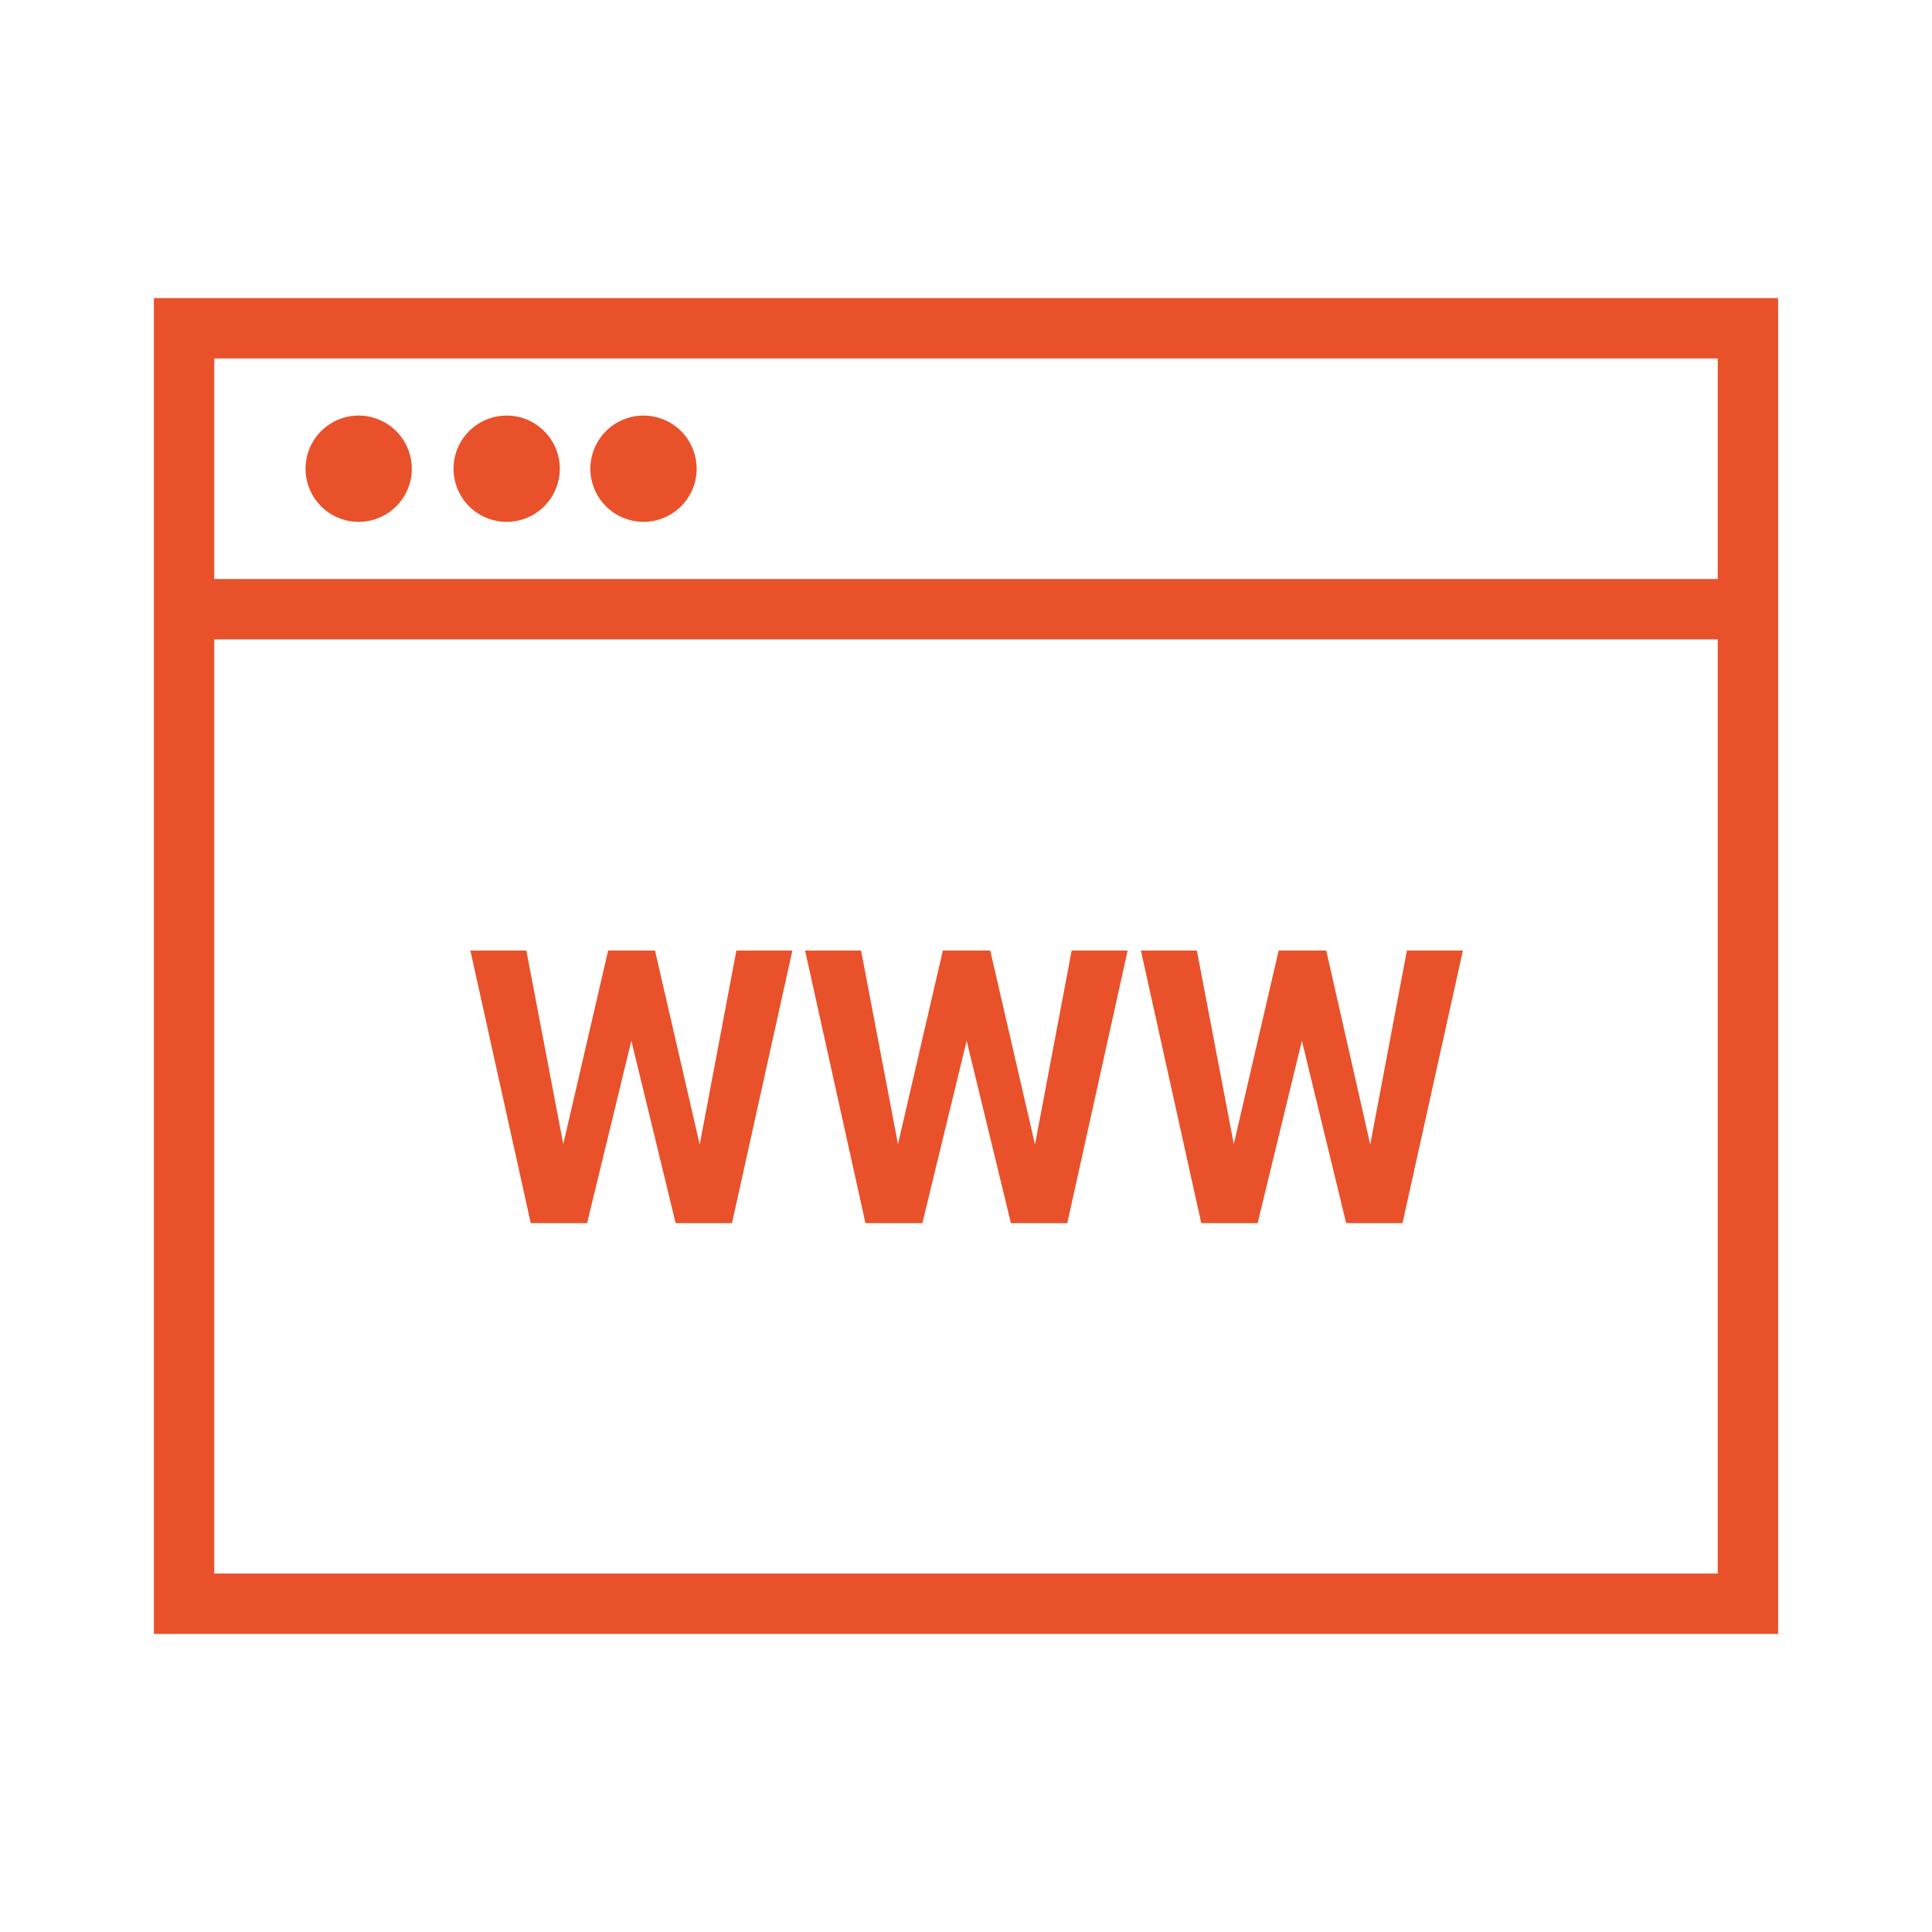 <svg id="icon-webbrowser" xmlns="http://www.w3.org/2000/svg" xmlns:xlink="http://www.w3.org/1999/xlink" width="48" height="48" viewBox="0 0 48 48">
  <defs>
    <clipPath id="clip-path">
      <rect id="Rechteck_3154" data-name="Rechteck 3154" width="48" height="48" fill="none"/>
    </clipPath>
    <clipPath id="clip-path-2">
      <rect id="Rechteck_3151" data-name="Rechteck 3151" width="47.999" height="48" fill="none"/>
    </clipPath>
  </defs>
  <g id="Gruppe_4124" data-name="Gruppe 4124" clip-path="url(#clip-path)">
    <g id="Gruppe_4121" data-name="Gruppe 4121" transform="translate(0 0)">
      <g id="Gruppe_4120" data-name="Gruppe 4120" clip-path="url(#clip-path-2)">
        <g id="Gruppe_4119" data-name="Gruppe 4119" transform="translate(0 0)" opacity="0">
          <g id="Gruppe_4118" data-name="Gruppe 4118" transform="translate(0 0)">
            <g id="Gruppe_4117" data-name="Gruppe 4117" clip-path="url(#clip-path)">
              <rect id="Rechteck_3149" data-name="Rechteck 3149" width="47.999" height="48" transform="translate(0 0)" fill="#fff"/>
            </g>
          </g>
        </g>
      </g>
    </g>
    <rect id="Rechteck_3152" data-name="Rechteck 3152" width="38.854" height="31.688" transform="translate(4.573 8.156)" fill="none" stroke="#e9512b" stroke-miterlimit="10" stroke-width="1.5"/>
    <line id="Linie_133" data-name="Linie 133" x2="38.1" transform="translate(4.761 15.135)" fill="none" stroke="#e9512b" stroke-miterlimit="10" stroke-width="1.5"/>
    <g id="Gruppe_4123" data-name="Gruppe 4123" transform="translate(0 0)">
      <g id="Gruppe_4122" data-name="Gruppe 4122" clip-path="url(#clip-path-2)">
        <path id="Pfad_3780" data-name="Pfad 3780" d="M9.813,11.077A1.32,1.32,0,1,1,8.492,9.756a1.321,1.321,0,0,1,1.321,1.321" transform="translate(0.418 0.569)" fill="#e9512b"/>
        <path id="Pfad_3781" data-name="Pfad 3781" d="M13.287,11.077a1.32,1.32,0,1,1-1.321-1.321,1.321,1.321,0,0,1,1.321,1.321" transform="translate(0.621 0.569)" fill="#e9512b"/>
        <path id="Pfad_3782" data-name="Pfad 3782" d="M16.5,11.077a1.32,1.32,0,1,1-1.321-1.321A1.321,1.321,0,0,1,16.5,11.077" transform="translate(0.808 0.569)" fill="#e9512b"/>
        <path id="Pfad_3783" data-name="Pfad 3783" d="M16.741,27.134l.911-4.819h1.391l-1.5,6.772h-1.4l-1.1-4.531-1.1,4.531h-1.4l-1.5-6.772h1.391l.917,4.809,1.115-4.809H15.63Z" transform="translate(0.643 1.301)" fill="#e9512b"/>
        <path id="Pfad_3784" data-name="Pfad 3784" d="M24.612,27.134l.911-4.819h1.391l-1.5,6.772h-1.4l-1.1-4.531-1.1,4.531H20.4l-1.5-6.772h1.391l.917,4.809,1.115-4.809H23.5Z" transform="translate(1.102 1.301)" fill="#e9512b"/>
        <path id="Pfad_3785" data-name="Pfad 3785" d="M32.482,27.134l.911-4.819h1.391l-1.5,6.772h-1.4l-1.1-4.531-1.1,4.531h-1.4l-1.5-6.772h1.391l.917,4.809,1.115-4.809h1.182Z" transform="translate(1.561 1.301)" fill="#e9512b"/>
      </g>
    </g>
  </g>
</svg>
